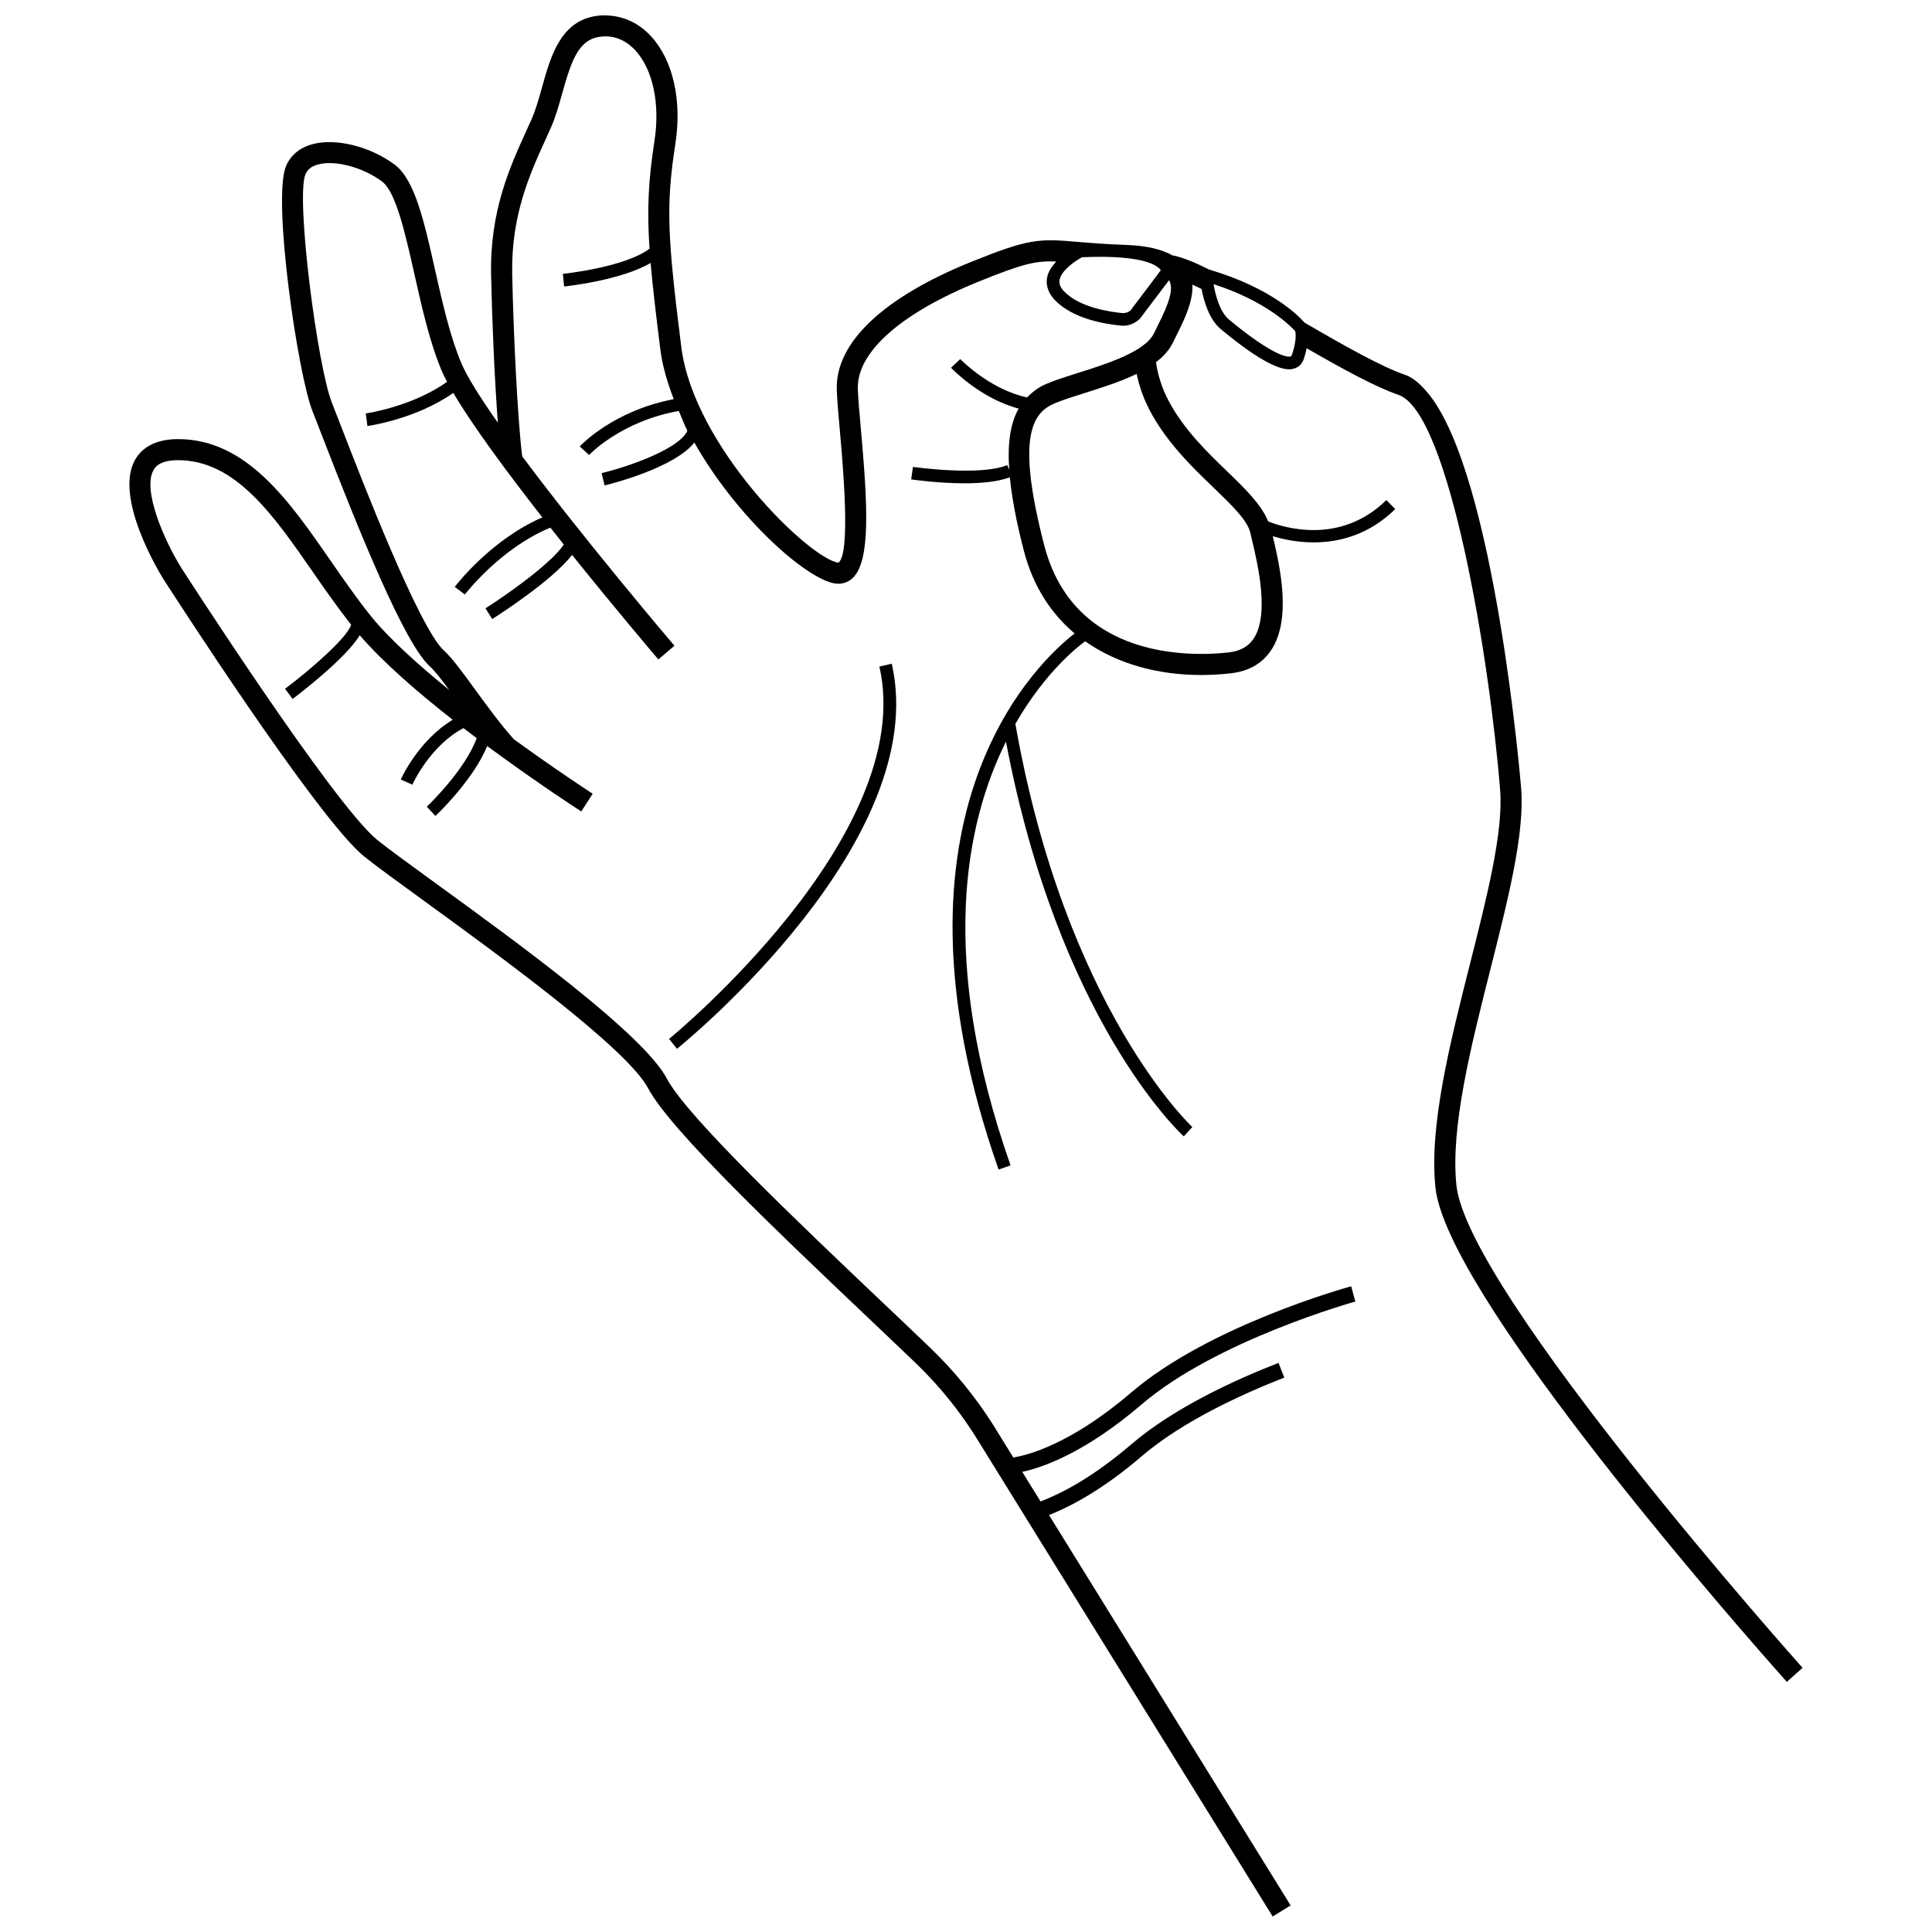 <?xml version="1.0" encoding="UTF-8"?>
<!-- Uploaded to: ICON Repo, www.iconrepo.com, Generator: ICON Repo Mixer Tools -->
<svg width="800px" height="800px" version="1.1" viewBox="144 144 512 512" xmlns="http://www.w3.org/2000/svg">
 <defs>
  <clipPath id="a">
   <path d="m178 148.09h444v503.81h-444z"/>
  </clipPath>
 </defs>
 <g clip-path="url(#a)">
  <path d="m240.51 370.97c3.012 2.43 8.547 6.449 15.555 11.543 20.25 14.715 54.148 39.344 59.73 49.949 5.734 10.895 34.668 38.352 57.91 60.422 4.738 4.492 9.18 8.711 13.062 12.441 5.898 5.672 11.133 12.082 15.555 19.031l78.953 127.54 4.75-2.949-1.602-2.586-62.426-100.85c5.891-2.356 14.273-6.777 24.539-15.574 10.812-9.262 26.531-16.457 37.812-20.859l-1.527-3.902c-11.582 4.519-27.754 11.93-39.016 21.582-10.246 8.781-18.473 13.008-24.047 15.145l-4.852-7.84c5.32-1.156 16.566-4.973 31.629-17.875 19.863-17.008 56.285-27.164 56.645-27.27l-1.105-4.039c-1.527 0.418-37.684 10.496-58.27 28.129-16.293 13.957-27.805 16.695-31.266 17.238l-5.484-8.863c-4.676-7.344-10.203-14.102-16.414-20.082-3.891-3.746-8.348-7.973-13.09-12.469-21.734-20.633-51.508-48.891-56.816-58.973-6.184-11.762-39.406-35.895-61.391-51.867-6.941-5.043-12.422-9.031-15.332-11.371-11.598-9.352-51.621-71.594-52.004-72.188-4.422-7.148-10.324-20.48-7.34-25.832 0.363-0.656 1.473-2.648 6.531-2.648 15.195 0 25.242 14.512 35.875 29.867 3.184 4.602 6.496 9.312 9.984 13.75-1.199 3.688-11.371 12.355-17.52 16.965l2.008 2.688c1.562-1.172 14.074-10.703 17.785-16.871 6.113 7.102 15.281 15.055 24.637 22.391-9.023 5.438-13.559 15.383-13.762 15.84l3.07 1.352c0.047-0.105 4.664-10.305 13.543-14.98 1.176 0.906 2.34 1.785 3.504 2.66-3.074 8.531-13.109 18.07-13.219 18.172l2.293 2.445c0.445-0.41 10.02-9.512 13.715-18.523 1.117 0.828 2.203 1.613 3.289 2.402 0.012 0.012 0.02 0.027 0.031 0.039l0.008-0.008c11.406 8.289 20.766 14.367 21.594 14.902l3.031-4.695c-0.199-0.129-9.484-6.16-20.906-14.449-3.539-3.973-7.078-8.797-10.207-13.109-3.277-4.504-6.102-8.395-8.285-10.367-6.594-5.965-21.699-45.016-27.383-59.719-0.984-2.555-1.773-4.586-2.301-5.898-3.875-9.691-9.652-54.422-7.039-60.633 0.539-1.277 1.625-2.121 3.324-2.582 4.512-1.25 11.98 0.758 16.98 4.512 3.68 2.758 6.148 13.773 8.547 24.43 2.008 8.961 4.09 18.23 7.316 25.871 0.344 0.82 0.863 1.801 1.371 2.773-9.258 6.621-21.426 8.375-21.555 8.387l0.438 3.332c0.562-0.074 12.879-1.844 22.766-8.773 5.027 8.562 14.152 20.914 23.594 32.988-13.617 5.914-22.812 17.887-23.219 18.426l2.688 2.008c0.094-0.125 9.43-12.293 22.668-17.715 1.191 1.512 2.371 3.004 3.555 4.488-3.613 5.324-15.934 13.84-20.762 16.891l1.789 2.84c1.773-1.121 15.773-10.102 21.164-16.992 11.668 14.539 21.941 26.621 22.863 27.699l4.258-3.633c-0.336-0.395-23.566-27.691-40.348-50.199-1.273-10.539-2.309-32.523-2.644-48.227-0.328-15.574 4.688-26.605 8.723-35.473l1.57-3.488c1.234-2.812 2.121-5.992 2.984-9.066 2.527-9.059 4.504-14.586 10.621-14.996 3.379-0.273 6.356 1.078 8.797 3.742 4.602 5.031 6.523 14.164 5.016 23.836-1.668 10.73-1.996 18.527-1.316 28.645-6.5 4.953-22.801 6.664-22.965 6.676l0.328 3.344c0.668-0.066 15.012-1.598 22.922-6.231 0.543 6.277 1.402 13.504 2.578 22.91 0.547 4.391 1.887 8.805 3.547 13.184-16.016 3.078-24.539 12.137-24.906 12.527l2.477 2.266c0.09-0.094 8.422-8.945 23.781-11.672 0.754 1.746 1.379 3.519 2.262 5.231-2.004 4.668-14.934 9.367-22.727 11.25l0.793 3.262c2.047-0.496 18.461-4.688 23.785-11.355 11.309 19.938 29.781 36.363 37.441 37.359 0.254 0.035 0.5 0.047 0.742 0.047 1.426 0 2.758-0.539 3.816-1.555 4.824-4.629 3.875-19.875 2.144-39.328-0.391-4.348-0.73-8.148-0.82-10.742-0.312-9.734 11.414-20.121 32.164-28.504 11.449-4.629 14.91-5.496 20.426-5.269-1.145 1.254-2.148 2.652-2.441 4.312-0.254 1.441-0.102 3.625 2.039 5.871 4.676 4.922 13.031 6.383 17.59 6.812 0.199 0.016 0.391 0.027 0.582 0.027 1.527 0 3.043-0.594 4.383-1.844l7.738-10.227c1.277 2.32 0.059 5.93-2.891 11.824l-1.098 2.238c-2.336 4.894-12.613 8.145-20.129 10.512-3.231 1.016-6.203 1.965-8.457 2.93-2.035 0.871-3.644 2.117-5.055 3.562-9.887-2.09-17.621-10.074-17.703-10.156l-2.445 2.293c0.352 0.375 7.766 8.117 17.914 10.832-2.176 3.844-2.992 9.164-2.492 16.219l-0.516-1.246c-7.25 2.988-24.832 0.5-24.996 0.477l-0.477 3.316c0.457 0.066 7.223 1.031 14.285 1.031 4.336 0 8.699-0.426 11.859-1.582 0.555 5.484 1.742 11.848 3.723 19.453 2.516 9.68 7.359 16.777 13.457 21.918-8.375 6.43-53.691 46.66-20.152 142.08l3.168-1.121c-19.234-54.711-12.023-90.613-1.215-112.28 13.891 73.363 45.734 103.34 47.117 104.6l2.266-2.473c-0.34-0.312-33.656-31.633-46.891-106.85 8.004-13.91 16.824-20.688 18.504-21.875 8.879 6.262 19.879 8.93 30.648 8.93 2.688 0 5.359-0.156 7.965-0.457 4.594-0.52 8.117-2.477 10.465-5.82 5.801-8.254 2.508-22.586 0.637-30.512 2.613 0.793 6.363 1.645 10.824 1.645 6.641 0 14.586-1.918 21.629-8.824l-2.348-2.391c-12.336 12.09-27.406 7.223-31.328 5.652-1.723-4.281-5.805-8.375-10.613-13.008-5.523-5.324-11.789-11.359-15.816-19.023-1.68-3.199-2.785-6.606-3.309-10.148 1.98-1.508 3.555-3.242 4.531-5.281l1.051-2.144c1.879-3.758 4.32-8.695 4.07-13.152 0.785 0.363 1.57 0.734 2.434 1.168 0.625 3.305 2.027 8.078 5.09 10.633 11.125 9.254 15.918 10.648 18.09 10.648 0.613 0 1.016-0.109 1.289-0.191 1.215-0.328 2.121-1.18 2.566-2.41 0.41-1.129 0.617-2.066 0.809-2.981 9.316 5.367 18.262 10.277 24.32 12.348 13.527 4.613 24.238 70.508 26.961 104.76 0.867 11.016-3.426 28-7.973 45.977-5.352 21.172-10.887 43.062-9.172 59.344 2.859 27.191 73.012 108.2 89.582 127 1.816 2.062 3.18 3.594 3.543 4l4.164-3.727c-0.887-0.988-88.738-99.461-91.73-127.86-1.609-15.289 3.801-36.688 9.035-57.383 4.66-18.438 9.07-35.855 8.121-47.785-0.074-0.922-6.848-82.867-24.566-104.62-0.062-0.074-0.125-0.145-0.188-0.219-1.879-2.254-3.844-4.051-5.977-4.777-6.293-2.144-16.398-7.863-26.648-13.816-1.473-1.695-8.754-9.211-25.195-14.055-4.012-1.977-7.441-3.41-9.816-3.785-2.898-1.633-6.894-2.594-12.422-2.785-5.691-0.199-9.734-0.547-12.926-0.82-10.094-0.867-12.77-0.84-27.973 5.305-23.398 9.445-36.059 21.473-35.656 33.867 0.082 2.676 0.43 6.594 0.832 11.062 0.793 8.914 2.906 32.578-0.41 34.797-7.625-0.996-38.32-30.695-41.637-57.211-3.582-28.707-4.164-37.109-1.562-53.793 1.789-11.48-0.613-22.129-6.422-28.469-3.625-3.957-8.172-5.769-13.289-5.551-10.512 0.73-13.238 10.484-15.641 19.098-0.848 3.016-1.637 5.871-2.715 8.312l-1.543 3.426c-4.266 9.379-9.578 21.059-9.223 37.91 0.254 11.973 0.914 27.617 1.789 39.188-4.547-6.477-8.121-12.105-9.672-15.773-3.031-7.18-5.051-16.203-7.012-24.926-2.852-12.703-5.316-23.68-10.641-27.68-6.438-4.82-15.598-7.121-21.801-5.434-3.371 0.914-5.797 2.922-7.012 5.809-3.699 8.77 3.188 55.363 6.996 64.879 0.52 1.305 1.297 3.316 2.273 5.844 10.52 27.191 22.168 55.801 28.844 61.848 1.277 1.148 3.109 3.512 5.148 6.273-8.328-6.75-16.105-13.77-20.961-19.84-3.633-4.539-7.09-9.535-10.438-14.367-10.98-15.875-22.344-32.289-40.465-32.289-6.894 0-10.012 3.004-11.418 5.523-5.527 9.93 6.129 29.316 7.5 31.527 1.664 2.59 40.926 63.641 53.227 73.555zm235.28-83.891c1.543 6.504 4.742 20.039 0.312 26.34-1.414 2.008-3.543 3.148-6.519 3.481-9.488 1.059-40.887 2.203-48.832-28.328-7.508-28.867-3.148-35.152 2.688-37.656 2.121-0.906 4.914-1.781 7.945-2.738 4.648-1.469 9.605-3.031 13.836-5.086 0.703 3.359 1.871 6.602 3.481 9.68 4.449 8.465 11.352 15.113 16.895 20.449 4.832 4.656 9.004 8.668 9.762 12zm-57.621-35.641m68.145-13.281c-0.094 0.254-0.176 0.281-0.285 0.309-1.633 0.422-6.832-1.879-16.355-9.801-2.356-1.965-3.555-6.309-4.066-9.363 14.094 4.566 20.484 11.172 21.652 12.484 0.129 0.641 0.367 2.727-0.945 6.371zm-44.871-11.188c-3.297-0.309-11.406-1.496-15.48-5.781-0.957-1.004-1.336-1.973-1.168-2.977 0.449-2.586 4.199-5.094 5.957-6.039 17.172-0.77 20.328 2.559 20.867 3.461l-8 10.613c-0.598 0.539-1.465 0.793-2.176 0.723z"/>
 </g>
 <path d="m377.05 320.64c10.176 44.633-55.082 98.16-55.746 98.691l2.117 2.606c2.758-2.238 67.539-55.375 56.906-102.05z"/>
</svg>